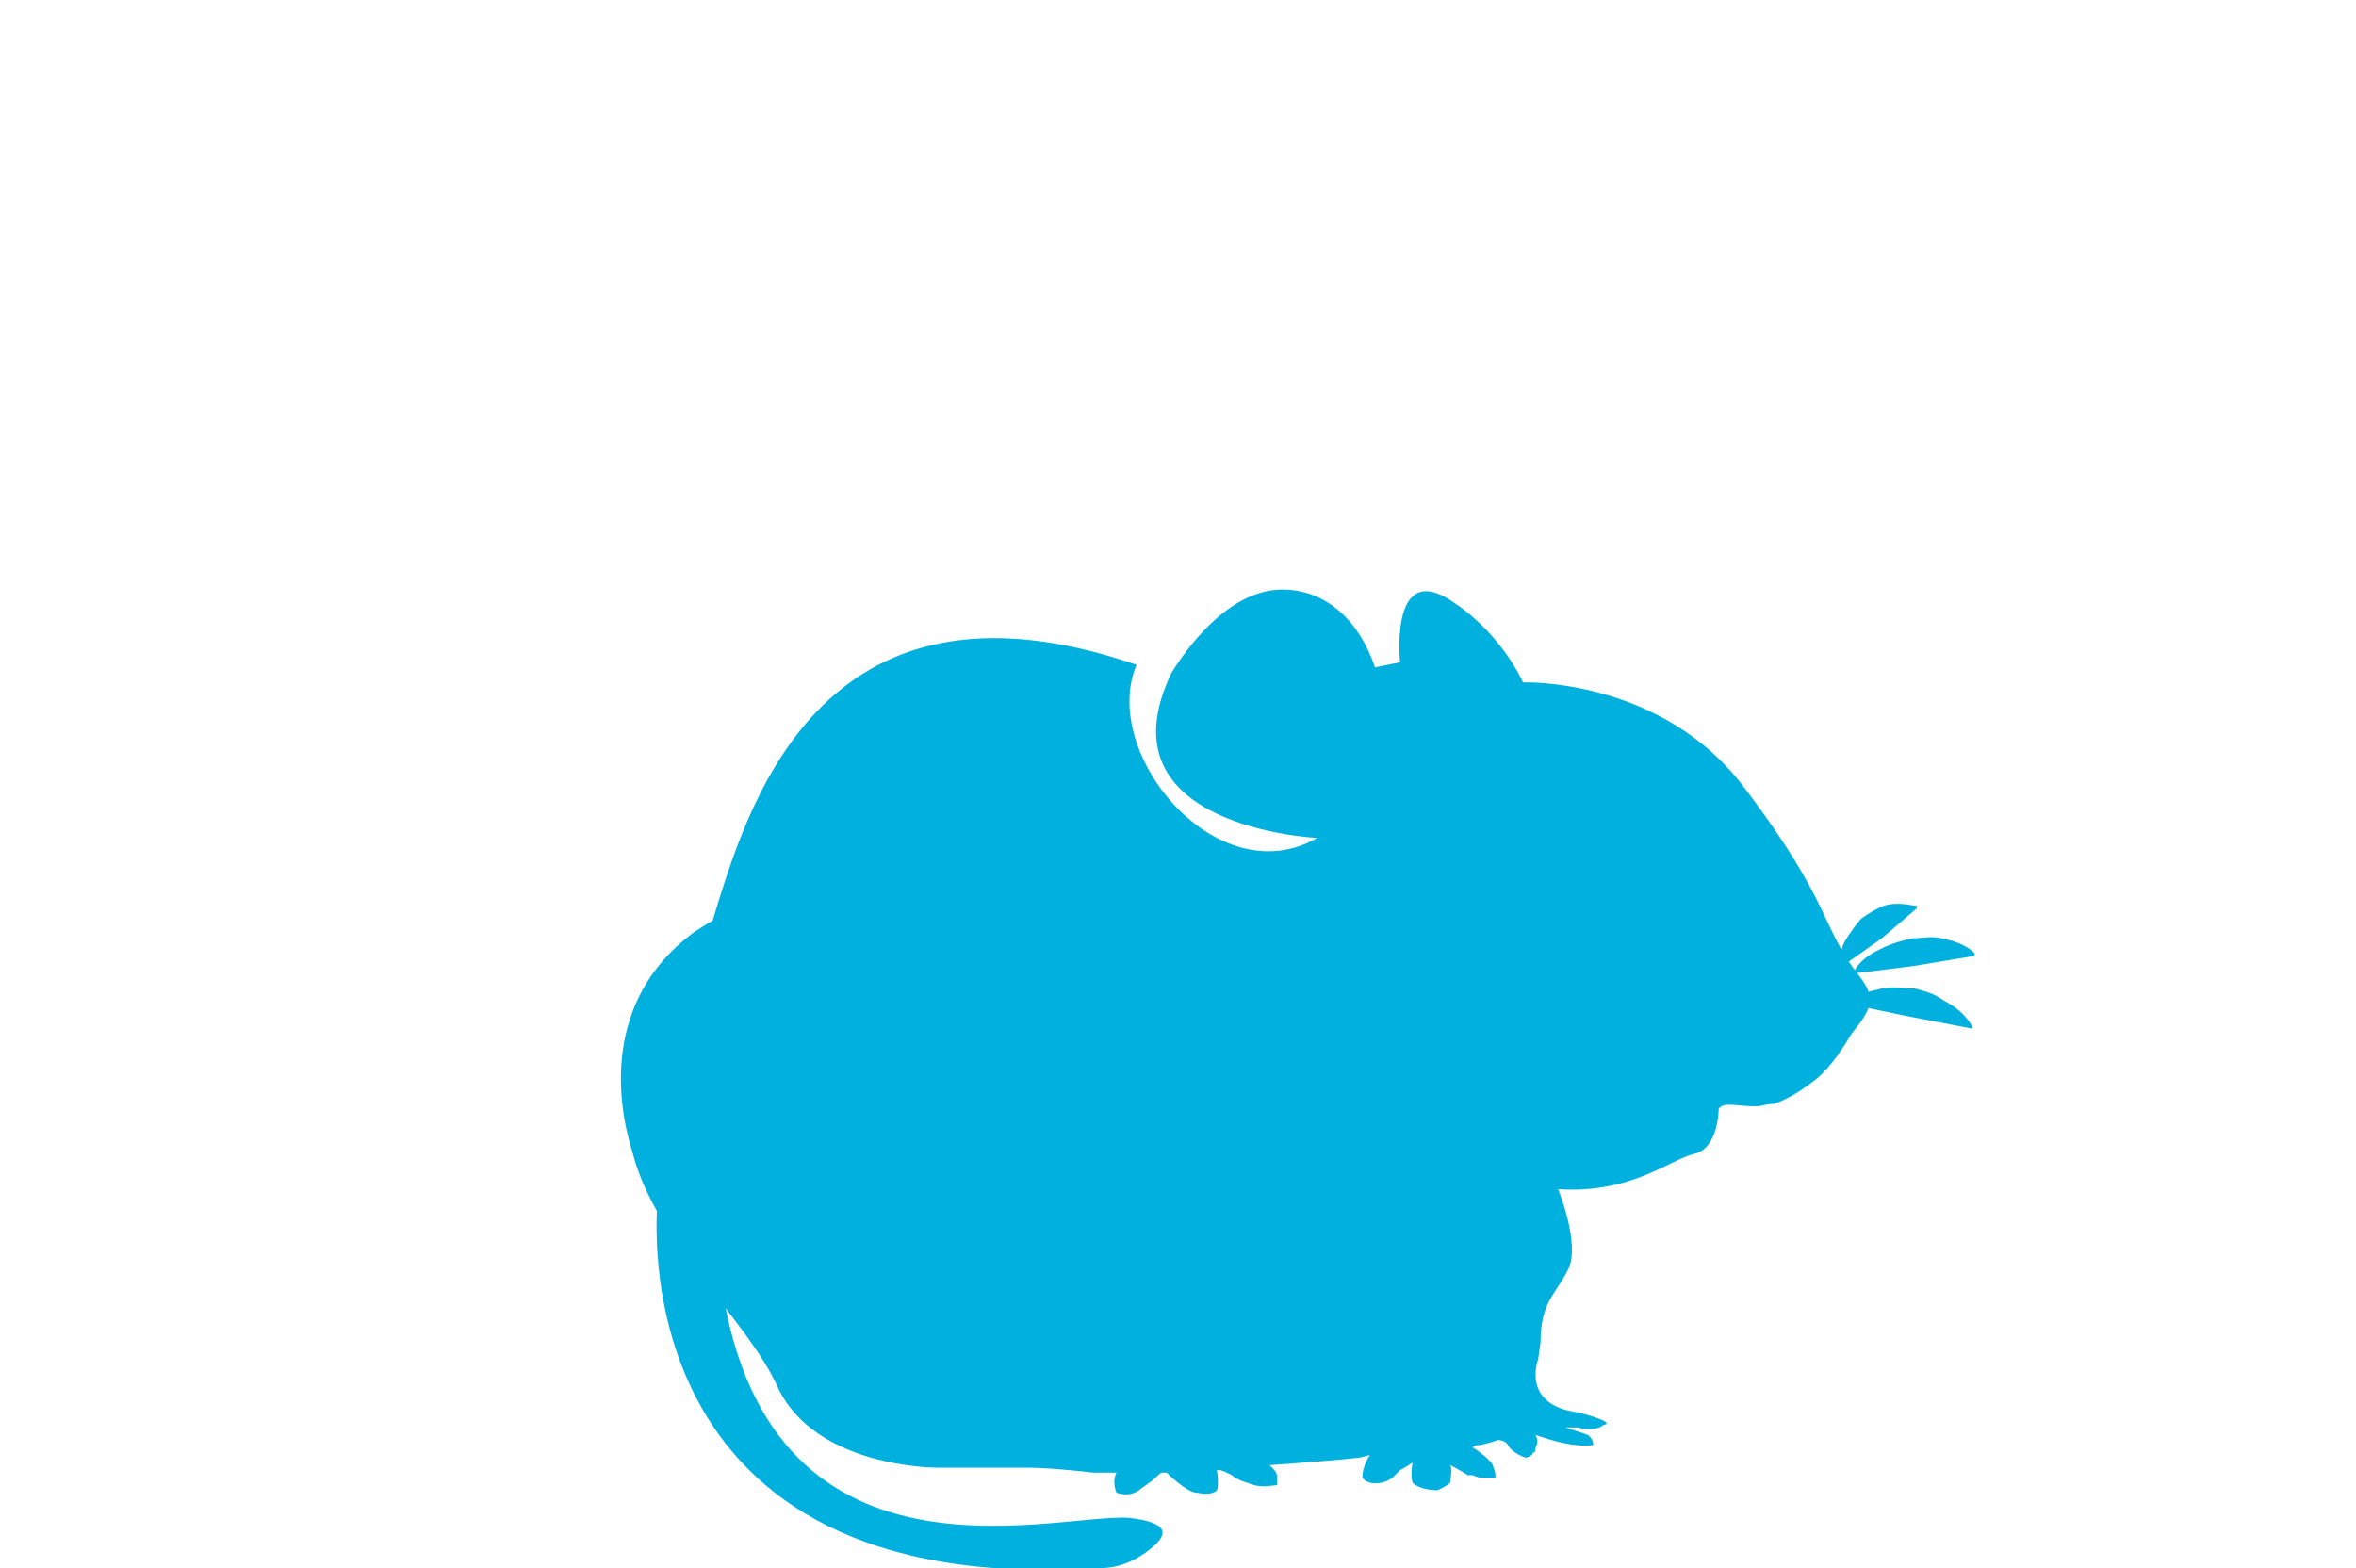 <?xml version="1.0" encoding="utf-8"?>
<!-- Generator: Adobe Illustrator 22.1.0, SVG Export Plug-In . SVG Version: 6.00 Build 0)  -->
<svg version="1.1" id="Layer_1" xmlns="http://www.w3.org/2000/svg" xmlns:xlink="http://www.w3.org/1999/xlink" x="0px" y="0px"
	 viewBox="0 0 93.9 62.5" style="enable-background:new 0 0 93.9 62.5;" xml:space="preserve">
<style type="text/css">
	.st0{fill:#00B0DF;}
	.st1{fill:none;}
	.st2{fill:#FFFFFF;}
	.st3{fill:#00B0DF;stroke:#00B0DF;stroke-width:1.043;stroke-miterlimit:10;}
	.st4{fill:#113E75;}
	.st5{fill:#00B0DF;stroke:#00B0DF;stroke-width:2.246;stroke-miterlimit:10;}
	.st6{fill:#00B0DF;stroke:#00B0DF;stroke-width:1.123;stroke-miterlimit:10;}
</style>
<g>
	<g>
		<path class="st0" d="M73.3,38.6c0-0.5,0.1-0.9,0.3-1.2c0.2-0.3,0.4-0.6,0.6-0.8c0.3-0.2,0.6-0.4,0.9-0.5c0.3-0.1,0.7-0.1,1.2,0
			l0.1,0c0,0,0,0,0,0.1c0,0,0,0,0,0L75,37.4L73.3,38.6C73.4,38.7,73.3,38.7,73.3,38.6C73.3,38.6,73.3,38.6,73.3,38.6L73.3,38.6z"/>
	</g>
	<g>
		<path class="st0" d="M73.9,38.7c0.3-0.5,0.7-0.7,1.1-0.9c0.4-0.2,0.8-0.3,1.2-0.4c0.4,0,0.8-0.1,1.2,0c0.4,0.1,0.9,0.2,1.3,0.6
			l0,0c0,0,0,0,0,0.1c0,0,0,0,0,0l-2.4,0.4l-2.4,0.3C73.9,38.8,73.8,38.8,73.9,38.7C73.8,38.8,73.8,38.8,73.9,38.7L73.9,38.7z"/>
	</g>
	<g>
		<path class="st0" d="M73.6,39.9c0.5-0.3,1-0.4,1.4-0.5c0.5-0.1,0.9,0,1.3,0c0.4,0.1,0.8,0.2,1.2,0.5c0.4,0.2,0.8,0.5,1.1,1l0,0
			c0,0,0,0.1,0,0.1c0,0,0,0,0,0l-2.6-0.5L73.6,40C73.6,40,73.5,40,73.6,39.9C73.5,39.9,73.6,39.9,73.6,39.9L73.6,39.9z"/>
	</g>
	<g>
		<g>
			<polygon class="st0" points="48.7,59.4 48.7,59.4 48.7,59.4 			"/>
		</g>
		<g>
			<path class="st0" d="M74.1,38.9C72.6,37,73,36,69.6,31.5c-3.3-4.5-8.9-4.3-8.9-4.3s-0.9-2.1-3.1-3.4c-2.2-1.2-1.8,2.6-1.8,2.6
				l-1,0.2c-0.6-1.8-1.9-3.1-3.7-3.1c-2.4,0-4.2,3-4.4,3.3c-3,6.2,5.8,6.6,5.8,6.6c-4,2.3-8.7-3.4-7.2-6.9
				c-12.8-4.4-15.6,6-16.9,10.2c-0.2,0.1-0.5,0.3-0.8,0.5c-3.6,2.7-3,6.8-2.4,8.7c0.9,3.6,4.6,6.7,5.8,9.4c1.5,3.2,6.3,3.2,6.3,3.2
				s1.5,0,3.5,0c0.9,0,1.9,0.1,2.8,0.2l0.6,0l0.3,0c0,0-0.2,0.3,0,0.8c0.3,0.1,0.6,0.1,0.9-0.1c0.1-0.1,0.3-0.2,0.4-0.3
				c0.2-0.1,0.3-0.3,0.5-0.4c0.1,0,0.1,0,0.2,0c0,0,0,0,0,0l0,0c0,0,0.8,0.8,1.2,0.8c0,0,0,0,0,0c0.5,0.1,0.7,0,0.8-0.1
				c0,0,0.1-0.2,0-0.8c0,0,0.1,0,0.1,0c0,0,0,0,0,0c0.1,0,0.3,0.1,0.5,0.2c0.2,0.2,0.6,0.3,0.9,0.4c0.4,0.1,0.7,0,0.9,0
				c0-0.1,0-0.1,0-0.2l0,0c0,0,0-0.1,0-0.1c0-0.2-0.1-0.3-0.2-0.4c0,0-0.1-0.1-0.1-0.1c1.4-0.1,2.7-0.2,3.6-0.3c0,0,0,0,0,0l0.4-0.1
				c0,0-0.3,0.4-0.3,0.9c0,0,0,0,0,0c0.2,0.3,0.8,0.3,1.2,0c0.1-0.1,0.3-0.3,0.3-0.3c0.2-0.1,0.5-0.3,0.5-0.3s-0.1,0.5,0,0.8
				c0,0,0,0,0,0c0.2,0.2,0.6,0.3,1,0.3c0.2-0.1,0.4-0.2,0.5-0.3c0-0.2,0.1-0.5,0-0.7c0,0,0.4,0.2,0.7,0.4c0.1,0,0.1,0,0.2,0
				c0.2,0.1,0.3,0.1,0.4,0.1c0.2,0,0.4,0,0.5,0c0,0,0-0.1,0-0.1c0-0.2-0.1-0.3-0.1-0.4c-0.1-0.2-0.6-0.6-0.8-0.7c0,0,0-0.1,0.3-0.1
				l0,0l0.4-0.1l0,0l0.3-0.1c0,0,0.3,0,0.4,0.2c0.1,0.2,0.4,0.4,0.7,0.5c0.1,0,0.3-0.1,0.3-0.2c0.1,0,0.1-0.1,0.1-0.2
				c0.1-0.2,0.1-0.3,0-0.5c0.6,0.2,1.5,0.5,2.3,0.4c0-0.2-0.1-0.3-0.2-0.4l-0.9-0.3c0.1,0,0.3,0,0.5,0c0.3,0.1,0.8,0.1,1-0.1
				c0.6-0.1-1-0.5-1-0.5c-2.3-0.3-1.6-2.1-1.6-2.1l0.1-0.7c0-1.6,0.6-1.9,1.1-2.9c0.5-1-0.4-3.2-0.4-3.2c2.9,0.2,4.5-1.2,5.4-1.4
				c1-0.2,1-1.8,1-1.8c0.2-0.3,0.7-0.1,1.5-0.1c0.2,0,0.4-0.1,0.7-0.1c0.6-0.2,1.2-0.6,1.7-1c0.6-0.5,1.1-1.3,1.4-1.8
				C74.6,40.2,74.8,39.8,74.1,38.9z"/>
		</g>
	</g>
</g>
<path class="st0" d="M26.2,47.9c0,0.4-1.6,15.9,17.7,14.6c0.7,0,1.4-0.3,2-0.8c0.6-0.5,0.8-1-0.9-1.2c-3.1-0.2-15.1,3.6-16.4-10.6
	L26.2,47.9z"/>
</svg>
